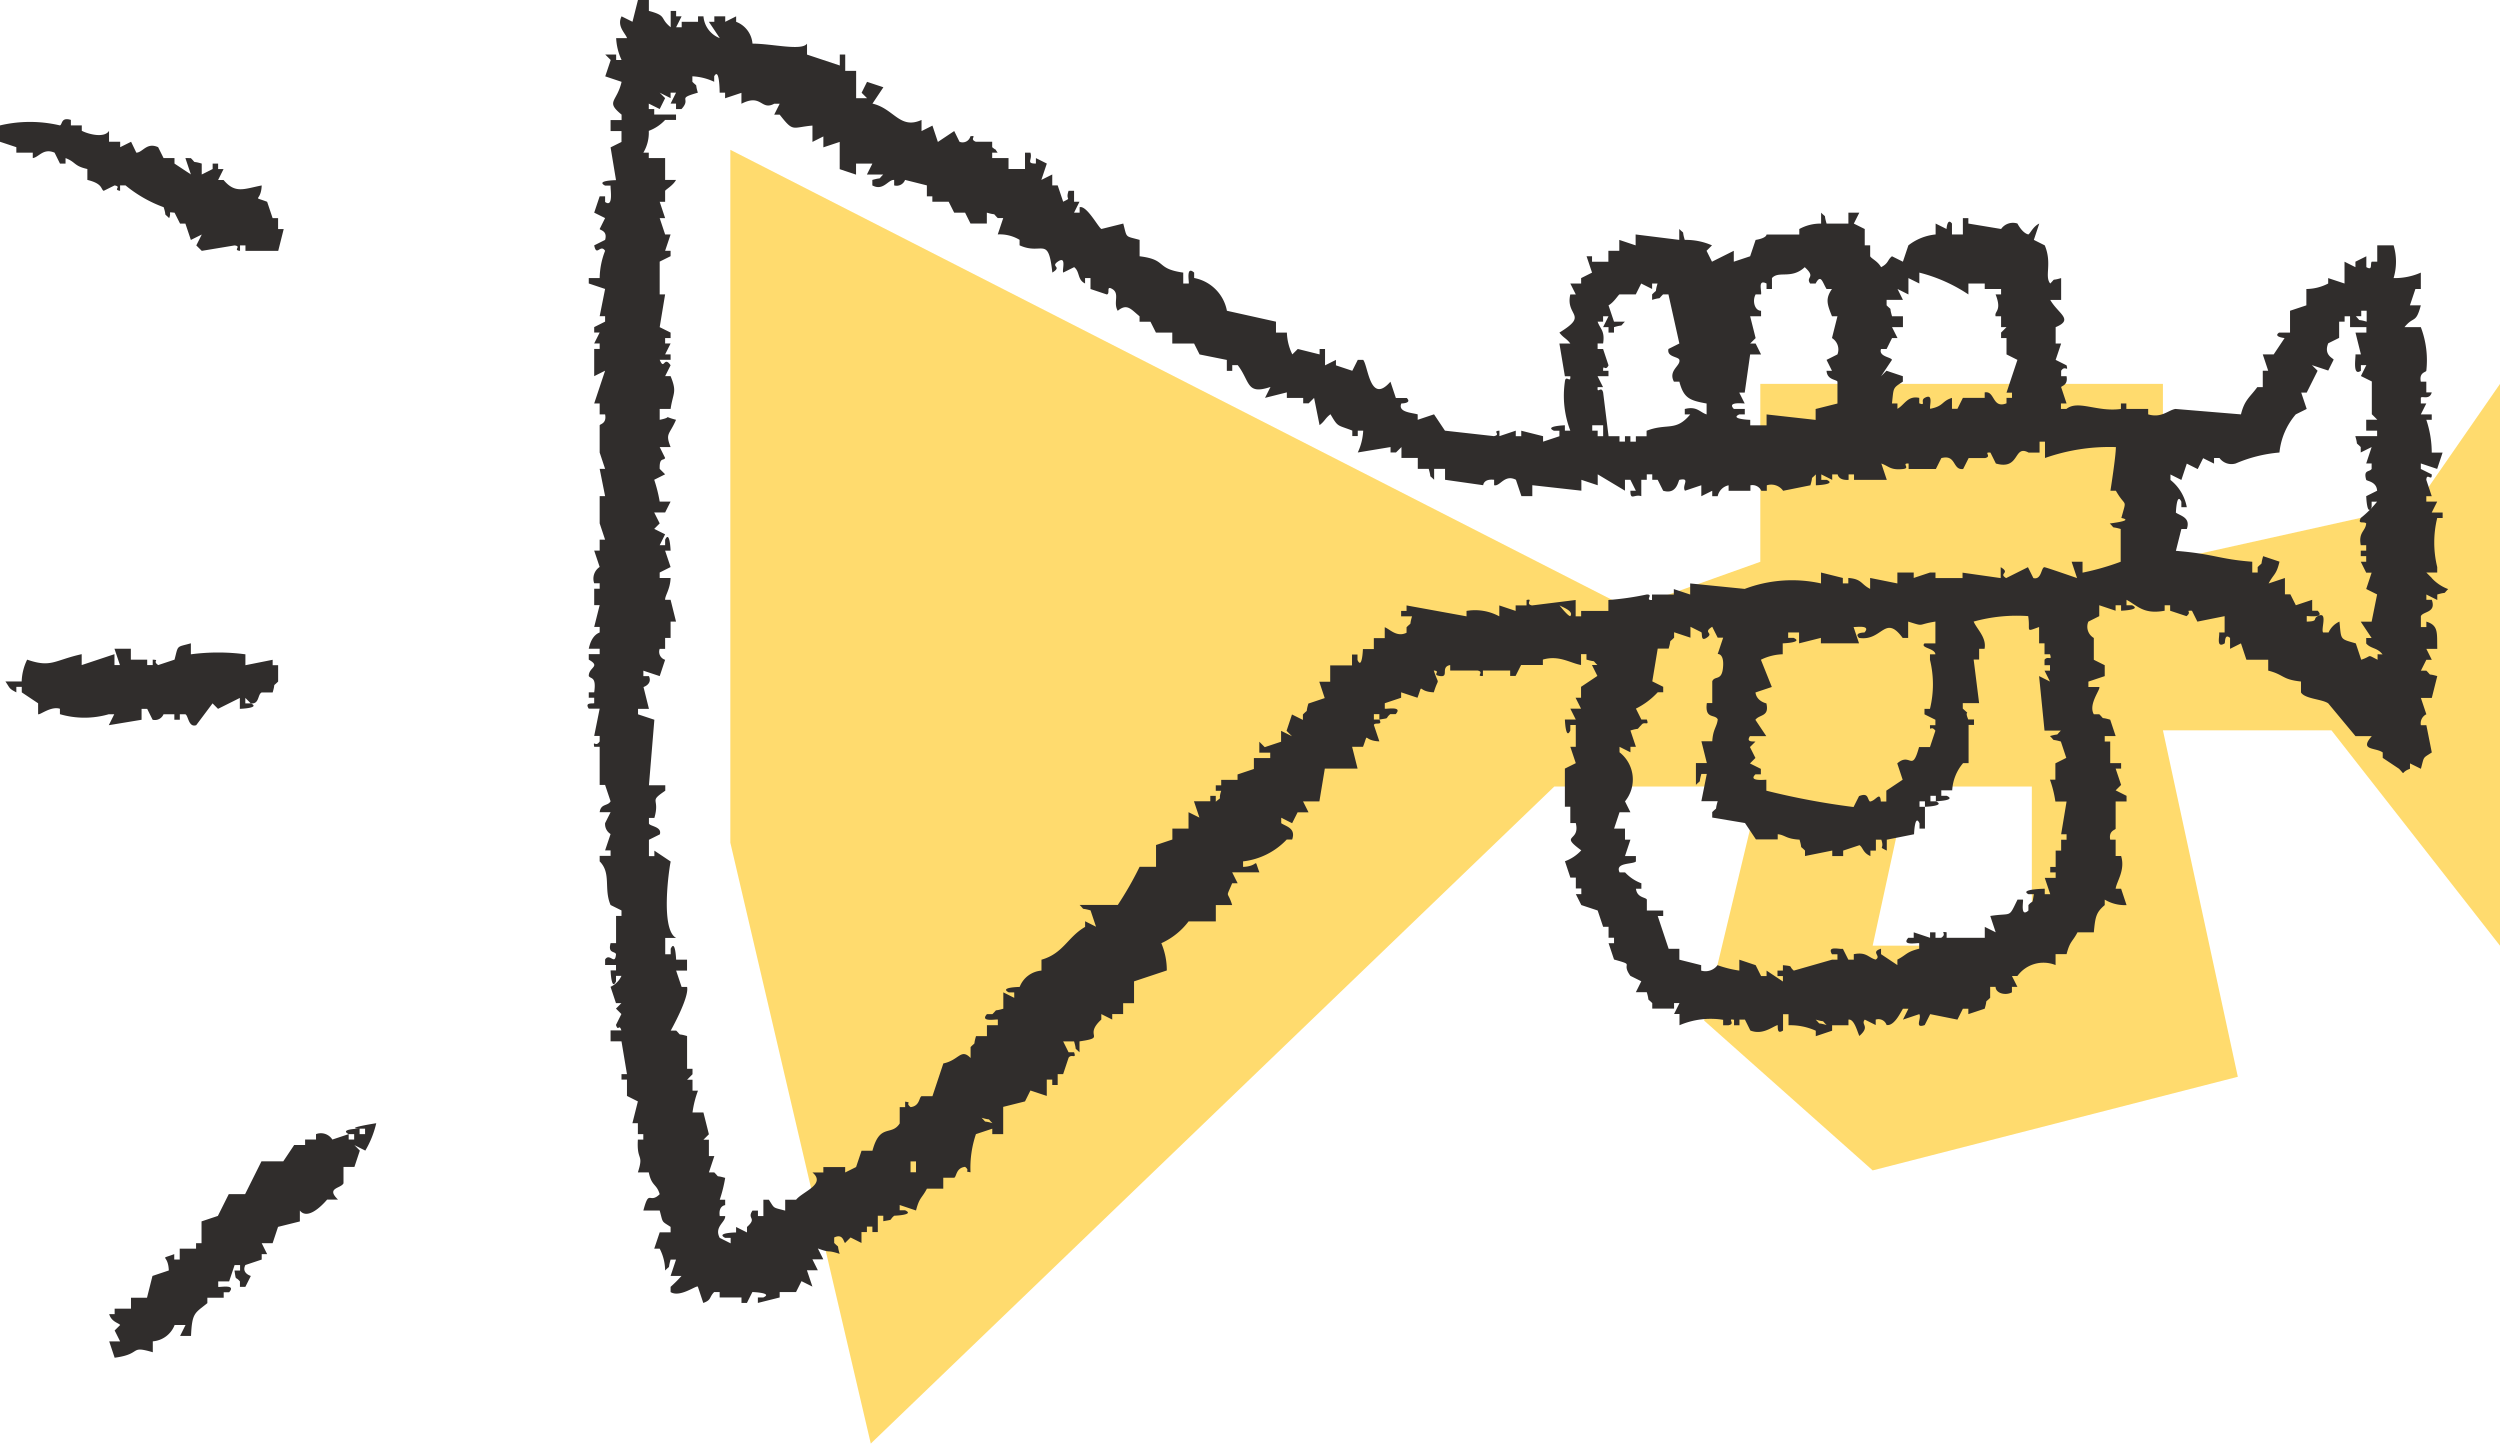 <svg xmlns="http://www.w3.org/2000/svg" width="53.4" height="30.835" viewBox="0 0 53.4 30.835"><path d="M18.6 30.835L15.6 18V3.2L34.8 13l2.8-1V8.2h8.6V12l5.4-1.2 1.8-2.6v12l-3.6-4.6h-3.6l1.6 7.4-7.8 2-3.6-3.2 1.2-5 3.4-1.2-1 4.6h3.4v-3.4H33.2z" fill="#ffdb6e"/><path d="M51.942 12.345l-.116-.116h.233v-.117a2.2 2.2 0 010-1.048h.116v-.117h-.233l.117-.233h-.233v-.115h.116l-.116-.349c.008-.165.126.048.116-.117l-.233-.116v-.118l.349.117.116-.349h-.232a2.209 2.209 0 00-.116-.7h.116v-.116h-.233l.117-.233h-.117v-.119c.013-.053.187.057.233-.117h-.116v-.229h-.117c-.042-.2.109-.2.117-.233a1.994 1.994 0 00-.117-.932h-.349c.2-.248.241-.064.349-.466h-.233l.117-.349h.116v-.35a1.383 1.383 0 01-.582.117 1.217 1.217 0 000-.7h-.349v.349h-.117c-.04.045.027.2-.116.117v-.232l-.233.116v.117l-.233-.117v.466l-.349-.116v.116a1.032 1.032 0 01-.466.117v.349l-.349.116v.466h-.233c-.137.091.117.117.117.117l-.233.349h-.233l.116.349h-.116v.35h-.117c-.159.218-.272.269-.349.582l-1.4-.116c-.156.026-.294.2-.582.116v-.116h-.466v-.117h-.116v.117c-.509.072-.914-.2-1.165 0h-.116v-.117h.12l-.116-.349c.006-.028.152-.038.116-.233h-.116V7.92c.083-.131.157.043.116-.116l-.233-.117.117-.349h-.117v-.35c.394-.164.059-.28-.116-.582h.233V5.94c-.233.07-.1-.016-.233.116-.128-.153.046-.428-.117-.815l-.233-.117.116-.349c-.135.065-.189.208-.233.233-.135-.032-.233-.233-.233-.233a.307.307 0 00-.349.116l-.7-.116v-.116h-.117v.349h-.233v-.233c-.1-.134-.116.116-.116.116l-.233-.116v.233a1.119 1.119 0 00-.582.233l-.117.349-.233-.116c-.1.076-.066.146-.233.233-.072-.129-.2-.177-.233-.233v-.233h-.116v-.349l-.233-.116.117-.233h-.233v.233h-.466c-.07-.233.016-.1-.117-.233v.233a.935.935 0 00-.466.116v.117h-.7s.011.075-.233.116l-.117.349-.349.116v-.233l-.466.233-.116-.233.116-.116a1.384 1.384 0 00-.582-.117c-.07-.233.016-.1-.117-.233v.233l-.932-.116v.233l-.349-.117v.233h-.233v.233h-.349v-.116h-.117l.117.349-.233.117v.116h-.231l.117.233h-.117c-.11.472.408.423-.233.815.09.118.143.115.233.233h-.233l.117.7h.116c.012.164-.1-.047-.116.116a2.073 2.073 0 00.116 1.046h-.116v-.115s-.453.016-.233.117h.116v.117l-.349.116v-.117l-.466-.117v.117h-.117v-.118l-.349.117v-.117c-.165.009.045.084-.117.117l-1.047-.117-.233-.349-.349.117v-.116c-.123-.036-.43-.045-.349-.233 0 0 .234 0 .116-.116h-.233l-.116-.349c-.437.5-.474-.333-.582-.466h-.116l-.117.233-.349-.116v-.117l-.233.117v-.35h-.116v.116l-.466-.116-.117.116a1.135 1.135 0 01-.116-.466h-.233v-.233l-1.048-.233a.878.878 0 00-.7-.7v-.115c-.183-.163-.1.215-.116.233h-.117v-.233c-.606-.086-.33-.275-.932-.349v-.35c-.317-.089-.265-.028-.349-.349l-.466.116c-.06-.021-.312-.507-.466-.466v.117h-.119l.116-.233h-.116v-.233h-.117c-.077.22.085.132-.116.233l-.117-.349h-.116v-.233l-.233.116.117-.349-.233-.117v.117c-.222 0-.067-.079-.117-.233h-.116v.349h-.352v-.233h-.349v-.116h.116c-.094-.136.01-.011-.116-.117v-.116h-.349c-.154-.059.046-.141-.116-.117a.172.172 0 01-.233.117l-.113-.229-.349.233-.116-.349-.233.117v-.238c-.465.211-.587-.242-1.048-.349l.233-.349-.349-.116-.116.233.116.116h-.233v-.583h-.233v-.349h-.116v.234l-.7-.233V.932c-.112.161-.747 0-1.165 0a.545.545 0 00-.349-.466V.349l-.233.117V.349h-.233v.117h-.116l.233.349a.544.544 0 01-.349-.466h-.116v.117h-.349v.116h-.119l.117-.233h-.117V.233h-.116v.349c-.248-.2-.064-.241-.466-.349v-.234h-.233l-.117.466-.233-.116c-.108.21.083.362.117.466h-.233a1.233 1.233 0 00.116.466h-.116v-.116h-.233l.117.117-.117.349.349.117c-.1.438-.351.413 0 .7v.116h-.235v.235h.233v.233l-.233.116.116.7s-.448.006-.233.117h.117c-.008.063.068.482-.117.349v-.121h-.116l-.117.349.233.116-.116.233c.006.029.173.035.116.233l-.233.117c.052.255.13-.04.233.116a1.648 1.648 0 00-.116.582h-.233v.116l.349.117-.116.582h.116v.116l-.233.117v.116h.117l-.117.233h.117v.117h-.117v.582l.233-.117-.233.7h.117v.233h.116c.039.2-.11.205-.116.233v.582l.116.349h-.116l.116.582h-.116v.582l.116.349h-.116v.233h-.117l.117.349a.3.3 0 00-.117.349h.117v.117h-.117v.349h.117l-.117.466h.117v.117c0 .01-.167.032-.233.349h.233v.116h-.233v.117c.265.151 0 .156 0 .349.037.07.168 0 .116.349h-.116v.116h.116v.117c-.046.012-.207-.021-.116.116h.233l-.117.582h.117v.117c-.087.14-.143-.046-.117.116h.117v.815h.116l.117.349c-.065.11-.206.042-.233.233h.233l-.117.233a.25.25 0 00.117.233l-.117.349h.117v.117h-.233v.118c.253.254.083.587.233.932l.233.116v.117h-.116v.582h-.117c-.059.222.083.165.116.233-.021.26-.134-.038-.233.116v.117h.233v.116h-.116s.016.453.116.233v-.116h.116a.464.464 0 01-.233.233l.116.349h.116l-.116.117.116.116-.116.233c.052.156.065-.04.116.117h-.231v.233h.233l.117.7h-.117v.117h.117v.349l.233.117-.117.466h.117v.233h.116v.117h-.116c-.028.474.133.287 0 .7h.233c.06.3.166.238.233.466-.225.221-.222-.128-.349.349h.349c.075.276.033.218.233.349v.117h-.233l-.117.349h.117a1.033 1.033 0 01.116.466c.13-.132.05 0 .117-.233h.116l-.116.349h.233a2.892 2.892 0 01-.233.233v.112c.2.123.543-.146.582-.117l.116.349c.181-.064.121-.121.233-.233h.117v.116h.466v.117h.116l.117-.233s.453.016.233.116h-.116v.117l.466-.117v-.115h.349l.117-.233.233.116-.117-.349h.233l-.116-.233h.233l-.117-.233c.3.111.161.017.466.116-.07-.233.016-.1-.117-.233v-.117c.195-.094.2.105.233.117l.117-.117.233.117v-.233h.116V26.2h.117v.117h.116v-.349h.117v.117c.24-.043.107-.01.233-.117 0 0 .453-.016.233-.116h-.116v-.113l.349.117c.072-.282.123-.256.233-.466h.349v-.233h.233c.055-.024.035-.21.233-.233.127.1-.046.09.116.116a2.235 2.235 0 01.116-.815l.349-.116v.116h.233v-.582l.466-.117.116-.233.349.116v-.349h.117v.116h.116v-.233h.117l.116-.349c.062-.093.174.038.117-.117h-.117l-.116-.233h.233c.07.233-.016.1.116.233v-.233c.6-.088.067-.1.466-.466v-.117l.233.117v-.117h.233v-.233h.233v-.466l.7-.233a1.481 1.481 0 00-.117-.582 1.511 1.511 0 00.582-.466h.582v-.349h.349c-.1-.325-.143-.121 0-.466h.117l-.117-.233h.582c-.131-.344.019-.13-.349-.116v-.118a1.519 1.519 0 00.932-.466h.116c.086-.243-.13-.28-.233-.349v-.117l.233.117.117-.233h.233l-.117-.233h.349l.116-.7h.7l-.117-.466h.233c.131-.344-.019-.13.349-.116l-.117-.349c.014-.069.2.023.117-.117h-.117v-.116h.117v.116c.242-.039.107-.009.233-.116h.116c.163-.183-.215-.1-.233-.117v-.116l.349-.117v-.116l.349.116c.131-.344-.019-.13.349-.116.109-.355.116-.108 0-.466.164.017-.046.087.117.116.229.042.01-.191.233-.233v.117h.582c.162.031-.048.13.117.116v-.116h.582v.116h.116l.117-.233h.466v-.116c.342-.1.575.071.815.116v-.233h.116v.117c.233.07.1-.016.233.116h-.116l.116.233-.349.233v.233h-.117l.117.233h-.229l.117.233h-.233s.016.453.116.233v-.117h.117v.466h-.117l.117.349-.233.116v.815h.116v.349h.117c.1.41-.363.231.117.582a.872.872 0 01-.349.233l.116.349h.117v.233h.117v.121h-.117l.117.233.349.116.117.349h.116v.233h.117v.116h-.117l.117.349c.475.134.133.051.349.349l.233.116-.116.233h.233c.07.233-.016.1.117.233v.117h.466v-.117h.116l-.116.233h.116v.24a1.693 1.693 0 01.932-.116v.116h.116c.162-.03-.044-.154.117-.116v.116h.116v-.12h.117l.116.233c.258.1.454-.072.582-.117.01.047-.021.207.116.117v-.349h.117v.236a1.34 1.34 0 01.582.117v.117l.349-.117v-.117h.349v-.12c.125-.022.194.275.233.349.242-.213.021-.238.116-.349l.233.116v-.116a.183.183 0 01.233.116c.161.022.287-.249.349-.349h.117l-.117.233.349-.117c.057.085-.115.317.116.233l.117-.233.582.117.116-.233h.117v.116l.349-.116c.07-.233-.016-.1.117-.233v-.233h.116c0 .137.214.192.349.116v-.116h.117l-.117-.233h.117a.687.687 0 01.815-.233v-.233h.235c.072-.282.123-.256.233-.466h.349c.031-.33.048-.425.233-.582v-.117a.835.835 0 00.466.117l-.116-.349h-.117c.02-.158.21-.394.117-.7h-.117v-.349h-.116c-.037-.193.111-.207.116-.233v-.582h.233v-.121l-.233-.117.117-.116-.117-.349h.117v-.116h-.233v-.462h-.117v-.117h.233l-.116-.349c-.233-.07-.1.016-.233-.116h-.117c-.124-.211.148-.534.117-.582h-.233v-.116l.349-.117v-.233l-.233-.116v-.466a.278.278 0 01-.117-.349l.233-.117v-.233l.349.117v-.117h.117v.117s.453-.016.233-.117h-.117v-.116c.232.121.359.318.815.233v-.117h.117v.117l.349.116c.131-.1-.048-.12.117-.116l.116.233.582-.117v.349h-.117c.017.062-.074.351.117.233.015-.009-.008-.224.116-.117v.233l.233-.117.116.349h.466v.233c.345.088.286.189.7.233v.233c.083.139.449.141.582.233l.582.7h.349c-.278.315.079.237.233.349v.116l.349.233c.151.157.014.079.233 0v-.116l.233.116c.075-.276.033-.218.233-.349l-.116-.582h-.117a.214.214 0 01.117-.233l-.117-.349h.233l.117-.466c-.233-.07-.1.016-.233-.116h-.117l.117-.233h.116l-.116-.233h.233c-.009-.336.033-.5-.233-.582v.116h-.117v-.233c.049-.106.333-.069.233-.349h-.116v-.113l.233.117v-.117c.233-.07.1.016.233-.116a.9.9 0 01-.349-.233M40.181 7.454h.117l.116-.233h.117l-.117-.233h.233v-.233h-.233c-.07-.233.016-.1-.116-.233v-.116h.349l-.116-.233.233.117v-.35l.233.116v-.233a3.378 3.378 0 011.048.466v-.233h.349v.117h.349v.116h-.117c.142.361-.033.353 0 .466h.117v.233h.116l-.116.116v.117h.116v.349l.233.117-.233.7h.117v.112h-.117v.116c-.309.122-.244-.276-.466-.233v.117h-.466l-.116.233h-.117v-.233c-.228.072-.168.175-.466.233-.018-.07.078-.341-.117-.233-.1.055.037.177-.116.116v-.116c-.251-.054-.315.152-.466.233v-.114h-.117c.04-.348.011-.32.233-.466v-.116l-.349-.117-.117.117.233-.349c-.014-.06-.292-.069-.233-.233m-2.912 1.165l-.117-.233h.117l.116-.815h.233l-.116-.233h-.117l.117-.116-.117-.466h.233v-.118c-.137 0-.192-.214-.116-.349h.116c.018-.077-.079-.332.117-.233v.117h.116V5.94c.144-.164.417.032.7-.233.253.229.011.2.116.349h.117c.114-.217.146-.022.233.117h.116c-.143.206-.106.319 0 .582h.117l-.117.466a.288.288 0 01.117.349l-.233.117.116.233h-.116c.013.2.212.182.233.233v.466l-.466.117v.233l-1.048-.117v.233h-.349v-.117s-.453-.016-.233-.117h.117v-.116h-.233c-.16-.163.206-.114.233-.117m-3.145-.349h.117l-.117-.233h.233V7.92h-.115c0-.165.043.031.116-.116l-.116-.349h-.117v-.118h.117c.043-.271-.061-.307-.117-.466h.117v-.116h.116l-.116.233h.116v.116h.117v-.116c.233-.07.1.016.233-.117h-.233l-.117-.349c.112-.061.205-.218.233-.233h.349l.116-.233.233.117v-.117h.116c-.07.233.016.1-.116.233v.116c.232-.07.1.016.233-.116h.116l.233 1.048-.233.117c-.04.177.215.16.233.233.032.127-.244.224-.116.466h.116c.094.352.217.4.582.466v.233c-.147-.047-.207-.182-.466-.116v.116h.116c-.31.375-.487.178-.932.349v.117h-.229v.116h-.117v-.117h-.116v.116h-.117v-.116h-.233l-.116-.932c-.038-.16-.136.047-.117-.116m-.116.815h.233v.233h-.117v-.118h-.116zM19.566 25.04h-.117v-.233h.117zm1.4-1.165c.232.07.1-.016.233.116-.233-.07-.1.016-.233-.116m12.576-10.714s-.036.018-.233-.233c.031.028.319.12.233.233m5.241 8.618c.232.07.1-.016.233.116-.233-.07-.1.016-.233-.116m5.124-4.659h.235l-.116.7h.116v.116h-.116v.233h-.117v.349h-.116v.116h.116v.117h-.233l.117.349h-.117v-.117s-.554.009-.349.117h.116c-.04.242-.008.107-.116.233v.116c-.183.163-.1-.215-.117-.233h-.116c-.2.408-.105.274-.582.349l.116.349-.233-.116v.233h-.815v-.117c-.162-.027.023.029-.117.117h-.121v-.117h-.116v.117l-.349-.117v.117h-.116c-.163.183.215.1.233.116v.117c-.282.072-.256.123-.466.233v.117l-.349-.233v-.117c-.239.075.022.153-.116.233-.16-.045-.195-.169-.466-.116v.118h-.116l-.117-.233c-.065.018-.347-.076-.233.117h.117v.116h-.117l-.815.233c-.121-.1.01-.09-.233-.116v.116h-.116v.117h.116v.116l-.349-.233v.117h-.117l-.116-.233-.349-.117v.233a2.407 2.407 0 01-.466-.116.321.321 0 01-.349.116v-.116l-.466-.117v-.233h-.229l-.233-.7h.117v-.117h-.349v-.233c-.024-.055-.21-.035-.233-.233h.116v-.116a.9.9 0 01-.349-.233h-.117c-.105-.217.283-.167.349-.233v-.116h-.233l.116-.349h-.116v-.237h-.233l.116-.349h.233l-.116-.233a.736.736 0 00-.117-1.048v-.117l.233.117v-.117h.117l-.117-.349c.233-.07.1.016.233-.117.062-.093.174.038.117-.117h-.117l-.116-.233a1.6 1.6 0 00.466-.349h.117v-.117l-.233-.116.116-.7h.233c.07-.233-.016-.1.117-.233v-.116l.349.116v-.233l.233.117c.026.034-.021.208.116.116.163-.109-.1-.1.116-.233l.117.233h.117l-.117.349s.125-.017.117.233c-.013.367-.174.214-.233.349v.466h-.116c-.047.355.177.228.233.349-.019.164-.1.2-.117.466h-.232l.116.466h-.233v.466c.13-.132.05 0 .116-.233h.116l-.116.582h.349c-.07.233.016.1-.117.233v.116l.7.117.233.349h.466v-.11c.16.016.171.1.466.116.07.233-.016.1.117.233v.117l.582-.117v.117h.233v-.116l.349-.116c.077.05.068.16.233.233v-.117h.117v-.233h.116c.077.22-.085.132.117.233v-.233l.582-.116s.016-.453.117-.233v.112h.116v-.466h-.116v-.117h.116v.117s.453-.016.233-.117h-.116v-.117h.116v.116s.453-.016.233-.116h-.117v-.117h.233a.979.979 0 01.233-.582h.117v-.815h.116v-.117h-.123c-.1-.239.074-.056-.117-.233v-.116h.349l-.117-.932h.117v-.228h.116c.048-.238-.162-.418-.233-.582a3.462 3.462 0 011.165-.117c.052.325-.077.344.233.233v.349h.116v.233h.117c.051.157-.043.021-.117.117v.116h.117v.117h-.117l.117.233-.233-.117.116 1.165h.349c-.132.13 0 .05-.233.116.132.13 0 .05.233.117l.116.349-.233.117v.349h-.116a2.412 2.412 0 01.116.466m-6.406-1.747c.09-.118.3-.06.233-.349 0 0-.209-.042-.233-.233l.349-.117-.233-.582a1.134 1.134 0 01.466-.117v-.233s.453-.016.233-.117h-.117v-.116h.233v.233l.466-.117v.117h.815l-.117-.349c.034.007.384-.054.233.117 0 0-.236 0-.116.116.5.077.549-.52.932 0h.117v-.349c.367.114.175.064.582 0v.466h-.233c-.1.1.224.1.233.233h-.116v.117a2.2 2.2 0 010 1.048h-.117v.117l.233.116v.117h-.116c0 .165.016-.014.116.117l-.116.349h-.233c-.153.562-.183.1-.466.349l.116.349-.349.233v.233h-.117c-.018-.232-.106-.014-.233 0-.062-.052-.024-.2-.233-.116l-.117.233a15.77 15.77 0 01-1.863-.349v-.233c-.018-.005-.4.045-.233-.116h.116v-.117l-.233-.116.117-.117-.117-.233.117-.116c-.047-.01-.207.021-.117-.117h.349l-.233-.349m7.57-4.193c.132.13 0 .05.233.117v.7a5.405 5.405 0 01-.815.233v-.233h-.233l.116.349s-.681-.237-.7-.233c-.07.017-.059.277-.233.233l-.116-.233-.466.233c-.176-.107.107-.1-.116-.233v.233l-.815-.116v.116h-.578v-.119h-.116l-.349.116v-.116h-.349v.233l-.582-.117v.233c-.2-.1-.172-.21-.466-.233v.117h-.117v-.117l-.466-.116v.233a2.86 2.86 0 00-1.63.117l-1.165-.117v.237l-.349-.116v.116h-.466v.117c-.164.011.048-.127-.117-.117a6.132 6.132 0 01-.815.117v.233h-.582v.116h-.117v-.349l-.932.116c-.162-.031.044-.153-.117-.116v.116h-.233v.117l-.349-.117v.233a1.088 1.088 0 00-.7-.116v.116l-1.281-.233v.117h-.116v.116h.233c-.07.233.016.1-.117.233v.117c-.208.106-.364-.081-.466-.117v.233h-.233v.233h-.233s-.016.453-.116.233v-.117h-.117v.233h-.466v.349h-.233l.116.349-.349.117c-.07.233.016.1-.117.233v.116l-.233-.116-.116.349.116.116-.233-.116v.233l-.349.116-.116-.116v.233h.233v.116h-.349v.233l-.349.117v.116h-.349v.117h-.116v.116h.116c-.075.234.043.1-.116.233v-.125h-.117v.116h-.349l.117.349-.233-.116v.351h-.345v.233l-.349.117v.466h-.351a7.32 7.32 0 01-.466.815h-.815c.132.13 0 .05.233.116l.117.349-.233-.117v.121c-.372.213-.466.569-.932.7v.233a.545.545 0 00-.466.349s-.448.006-.233.116h.117v.117l-.233-.117v.349c-.233.07-.1-.016-.233.116h-.117c-.163.183.215.1.233.117v.12h-.233v.233h-.233c-.07.232.016.1-.116.233v.234c-.209-.216-.244.047-.582.116l-.233.7h-.233c-.055.024-.035.21-.233.233-.127-.1.046-.091-.117-.117v.117h-.116v.349c-.179.278-.423-.013-.582.582h-.233l-.117.349-.233.116v-.116h-.466v.116h-.233c.3.251-.212.409-.349.582h-.233v.233c-.276-.075-.218-.033-.349-.233h-.117v.349h-.116v-.116h-.117c-.126.184.11.146-.117.349v.117l-.233-.117v.117s-.448.006-.233.116h.117v.117l-.233-.117c-.126-.238.129-.336.116-.466h-.116c-.033-.222.116-.233.116-.233v-.116h-.116a3.039 3.039 0 00.116-.466c-.232-.07-.1.016-.233-.117h-.115l.116-.349h-.116v-.349h-.117l.117-.117-.117-.466h-.233a2.136 2.136 0 01.117-.466h-.117v-.233h-.116l.116-.117v-.116h-.116v-.7c-.233-.07-.1.016-.233-.117h-.116s.4-.71.349-.932h-.117l-.117-.349h.233v-.233h-.233s-.016-.453-.116-.233v.117h-.117v-.349h.233c-.344-.179-.145-1.52-.116-1.631l-.349-.233v.117h-.116v-.349l.233-.116c.052-.168-.221-.171-.233-.233v-.117h.116c.127-.439-.136-.331.233-.582v-.116h-.349l.116-1.4-.349-.116v-.117h.233l-.116-.466s.195-.061.116-.233h-.119v-.116l.349.116.116-.349a.178.178 0 01-.116-.233h.116v-.233h.117v-.349h.116l-.116-.466h-.117c-.005-.09.108-.221.117-.466h-.233v-.117l.233-.117-.117-.349h.117s-.016-.453-.117-.233v.116h-.116l.116-.233-.233-.116.117-.117-.117-.233h.233l.117-.233h-.233a3.09 3.09 0 00-.117-.466l.233-.117-.116-.116c-.01-.26.09-.166.116-.233l-.116-.233h.233c-.118-.3-.026-.254.116-.582-.338-.09-.025-.064-.349 0v-.232h.233c.051-.35.143-.35 0-.7h-.117l.117-.233c-.149-.213-.132.124-.233-.117h.233V7.57h-.117l.117-.233h-.117v-.116h.117v-.117l-.233-.116.116-.7h-.116v-.7l.233-.116v-.115h-.117l.117-.349h-.117l-.116-.349h.116l-.116-.349h.116v-.234c.019-.033.17-.115.233-.233h-.233v-.466h-.349v-.116h-.116a.836.836 0 00.116-.466.9.9 0 00.349-.233h.233v-.116h-.466v-.117h-.116v-.116l.233.116.116-.233-.116-.116.233.116V1.98h.116l-.116.233h.116v.116h.117c.226-.243-.126-.215.349-.349-.07-.233.016-.1-.117-.233V1.63a1.234 1.234 0 01.466.117V1.63c.116-.209.117.349.117.349h.116v.12l.349-.116v.233c.437-.224.413.153.7 0h.117l-.117.233h.117c.3.383.257.272.7.233v.349l.233-.117v.233l.349-.116v.582l.349.117v-.236h.349l-.117.233h.349c-.132.13 0 .05-.233.116v.117c.235.128.338-.129.466-.117v.117a.192.192 0 00.233-.117l.466.117v.233h.117v.116h.349l.117.233h.233l.116.233h.349v-.233c.233.07.1-.016.233.116h.117l-.117.349a.821.821 0 01.466.116v.117c.485.222.613-.226.7.582.222-.136-.049-.117.116-.233.2-.139.084.193.117.233l.233-.116c.127.1.064.268.233.349V5.94h.116v.233l.349.117c.08-.018-.026-.2.116-.117.167.1.013.29.117.466.2-.167.283-.032.466.117v.116h.233l.117.233h.349v.233h.466l.117.233.582.117v.233h.116v-.122h.117c.271.355.178.641.7.466l-.117.233.466-.117v.118h.349v.116h.117l.116-.116.117.582c.118-.09.115-.143.233-.233.166.284.143.223.466.349v.117h.117v-.115h.116a1.234 1.234 0 01-.116.466l.7-.116v.116h.116l.117-.116v.233h.349v.233h.233c.07.233-.016.1.116.233v-.233h.233v.233l.815.116s.005-.142.233-.116v.116c.126.035.222-.243.466-.116l.117.349h.233v-.233l1.048.117v-.232l.349.116v-.233l.582.349v-.232h.116l.117.233h-.117c0 .222.08.067.233.116v-.349h.117v-.117h.117v.117h.116l.117.233c.3.092.321-.227.349-.233.246-.051.042.125.117.233l.349-.117v.234l.233-.116v.116h.117a.3.3 0 01.233-.233v.117h.466v-.117a.21.21 0 01.233.117h.117v-.117a.312.312 0 01.349.117l.582-.117c.07-.232-.016-.1.117-.233v.233s.453-.016.233-.116h-.117v-.117l.233.117v-.117h.117s.012.132.233.117v-.117h.116v.117h.7l-.117-.349c.166.057.19.147.466.117.164-.018-.048-.127.117-.117v.117h.582l.117-.233c.325-.085.233.262.466.233l.117-.233h.349c.161-.035-.047-.136.117-.117l.116.233c.523.149.37-.414.7-.233h.233v-.234h.116v.349a4.148 4.148 0 011.514-.233c0 .2-.116.932-.116.932h.116c.214.377.236.141.117.582.255.052-.122.1-.233.116m5.357-4.426v-.116h.116v.233c-.233-.07-.1.016-.233-.116zm.349 7.221v.117c-.244-.12-.1-.083-.349 0l-.116-.349c-.344-.1-.31-.067-.349-.466a.464.464 0 00-.233.233h-.116c-.054-.067.113-.469-.117-.349-.111.058.027.11-.233.117v-.117c.009-.011.405.054.233-.116h-.117v-.233l-.349.116-.117-.233h-.116v-.349l-.349.117c.111-.209.166-.181.233-.466l-.349-.117c-.07.233.016.1-.117.233v.117h-.116v-.231c-.717-.055-.808-.166-1.631-.233l.117-.466h.116c.086-.243-.13-.28-.233-.349 0 0 .016-.453.117-.233v.116h.116a.964.964 0 00-.349-.582v-.117l.233.117.116-.349.233.117.116-.233.233.116v-.12h.116a.317.317 0 00.349.116 3 3 0 01.932-.233 1.477 1.477 0 01.349-.815l.233-.116-.117-.349h.117l.233-.466-.122-.121.349.116.116-.233c-.017-.035-.217-.1-.116-.349l.233-.116v-.346h.117v-.116h.116v.233h.349v.116h-.233l.116.466h-.116c.008.063-.068.482.116.349v-.12h.116l-.116.233.233.116v.7l.117.117h-.237v.234h.233v.117h-.466c.07.232-.016.1.116.233v.116l.233-.116-.116.35h.116v.117c-.05.074-.18.01-.116.233.008.028.222.033.233.233l-.233.116s.016.453.116.233v-.116h.117a2.165 2.165 0 01-.349.349c-.074.147.066.064.116.116-.013.168-.17.184-.116.466h.116v.117h-.116v.116h.116v.12h-.116l.116.233h.116l-.116.349.233.116-.117.582h-.233l.233.349h-.116v.117c.1.116.233.083.349.233zM1.281 2.679a2.782 2.782 0 00-1.281 0v.349l.349.116v.117H.7v.116c.134-.02.223-.219.466-.116l.115.233H1.4v-.117c.224.085.173.168.466.233v.233c.337.081.283.2.349.233l.233-.116c.162.031-.046.089.117.116V3.96h.116a2.784 2.784 0 00.815.466c.074.23-.018.1.117.233.058-.137-.048-.13.116-.116l.117.233h.114l.117.349.233-.116-.117.233.117.116.7-.116c.163.02-.048.1.117.116v-.116h.116v.116h.7l.117-.466h-.12v-.233h-.117l-.117-.349c-.344-.131-.13.019-.116-.349-.378.073-.564.183-.815-.117h-.116l.116-.233h-.116v-.117h-.117v.116l-.233.117v-.233c-.233-.07-.1.016-.233-.117H3.96l.117.349-.35-.232v-.117h-.233l-.116-.233c-.247-.112-.328.115-.466.117L2.8 3.028l-.233.116v-.116h-.238v-.234c-.09.154-.415.084-.582 0v-.116h-.233v-.117c-.214-.066-.179.1-.233.117m1.043 12.579h.116l-.116.233.7-.116v-.233h.12l.116.233a.2.2 0 00.233-.117h.231v.117h.117v-.117h.117c.065.02.066.29.233.233l.349-.466.117.117.466-.233v.233s.453-.016.233-.117H5.24v-.117l.117.117c.187.023.143-.195.233-.233h.234c.07-.233-.016-.1.117-.233v-.349h-.117v-.116l-.582.116v-.233a4.432 4.432 0 00-1.165 0v-.235c-.317.089-.265.028-.349.349l-.349.116c-.136-.093.048-.107-.117-.116v.116h-.118v-.116h-.349v-.233h-.35l.117.349h-.117v-.233l-.7.233v-.233c-.592.132-.648.295-1.165.117a1.135 1.135 0 00-.117.466H.116c.1.146.07.149.233.233v-.117h.116v.117l.349.233v.233c.032.027.274-.179.466-.116v.116a1.87 1.87 0 001.048 0m5.708 8.737s-.718.113-.349.116h.111v.117h-.117v-.117s-.448.006-.233.117h.117v.116h-.117v-.116l-.349.116a.29.29 0 00-.349-.116v.116h-.233v.116h-.233l-.233.349h-.466l-.349.7h-.349l-.233.466-.349.117v.466h-.117v.116h-.349v.233h-.117v-.116c-.344.131-.13-.019-.116.349l-.349.117-.117.466h-.342v.233h-.349v.117h-.116c.048.17.213.191.233.233l-.117.116.117.233h-.233l.116.349c.6-.08.3-.269.815-.117v-.233a.545.545 0 00.466-.349h.233l-.116.233h.233c.023-.5.078-.48.349-.7v-.116h.349v-.116h.116c.163-.183-.215-.1-.233-.116v-.116h.233l.117-.349h.117v.116h-.12c.039.242.009.108.117.233v.116h.116l.117-.233s-.206-.058-.117-.233l.349-.117v-.116h.116l-.116-.233h.233l.116-.349.466-.116v-.233c.159.2.447-.076.582-.233h.233c-.265-.256.062-.234.117-.349v-.349h.233l.116-.349-.116-.117.233.117a2.053 2.053 0 00.233-.582" fill="#302d2c" fill-rule="evenodd"/></svg>
